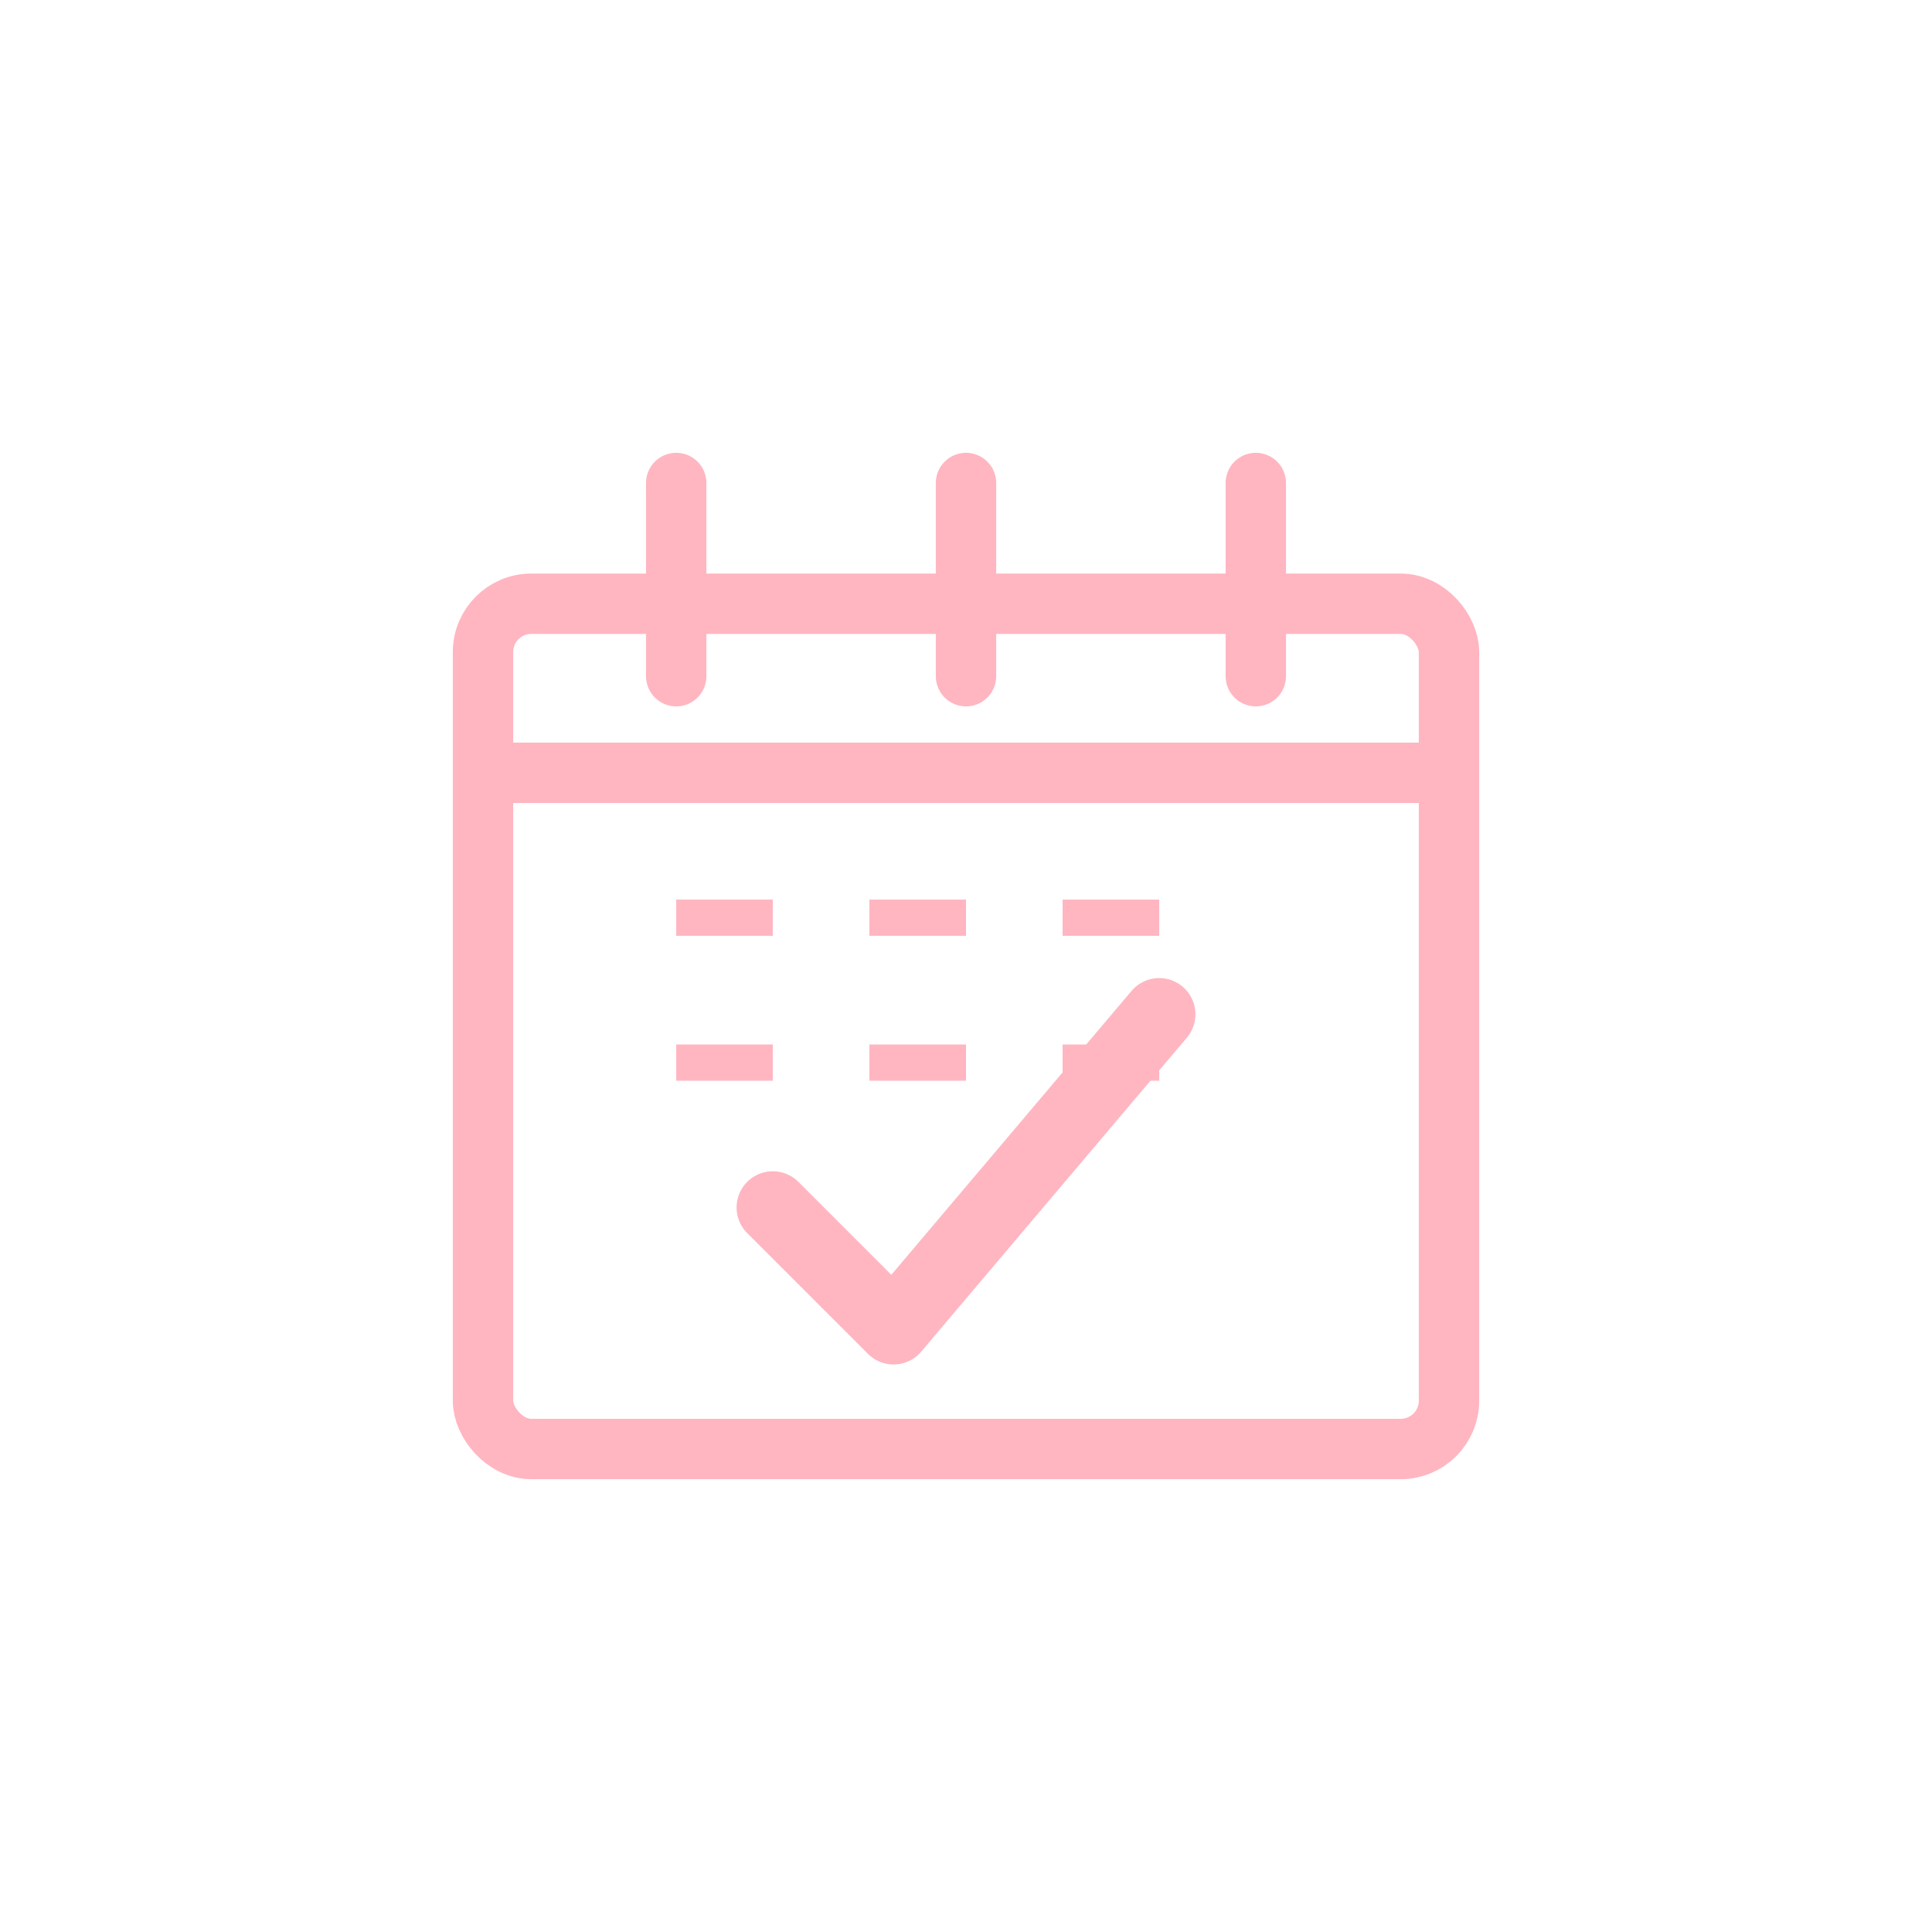 <svg width="80" height="80" viewBox="0 0 80 80" xmlns="http://www.w3.org/2000/svg">
  <!-- Calendar -->
  <rect x="20" y="25" width="40" height="35" rx="2" stroke="#FFB6C1" stroke-width="2.5" fill="none"/>
  <!-- Calendar header -->
  <line x1="20" y1="32" x2="60" y2="32" stroke="#FFB6C1" stroke-width="2.5"/>
  <!-- Calendar bindings -->
  <line x1="28" y1="20" x2="28" y2="28" stroke="#FFB6C1" stroke-width="2.5" stroke-linecap="round"/>
  <line x1="40" y1="20" x2="40" y2="28" stroke="#FFB6C1" stroke-width="2.5" stroke-linecap="round"/>
  <line x1="52" y1="20" x2="52" y2="28" stroke="#FFB6C1" stroke-width="2.5" stroke-linecap="round"/>
  <!-- Calendar grid (simplified) -->
  <line x1="28" y1="38" x2="32" y2="38" stroke="#FFB6C1" stroke-width="1.5"/>
  <line x1="36" y1="38" x2="40" y2="38" stroke="#FFB6C1" stroke-width="1.5"/>
  <line x1="44" y1="38" x2="48" y2="38" stroke="#FFB6C1" stroke-width="1.5"/>
  <line x1="28" y1="44" x2="32" y2="44" stroke="#FFB6C1" stroke-width="1.5"/>
  <line x1="36" y1="44" x2="40" y2="44" stroke="#FFB6C1" stroke-width="1.5"/>
  <line x1="44" y1="44" x2="48" y2="44" stroke="#FFB6C1" stroke-width="1.5"/>
  <!-- Checkmark -->
  <polyline points="32,50 37,55 48,42" stroke="#FFB6C1" stroke-width="3" fill="none" stroke-linecap="round" stroke-linejoin="round"/>
</svg>